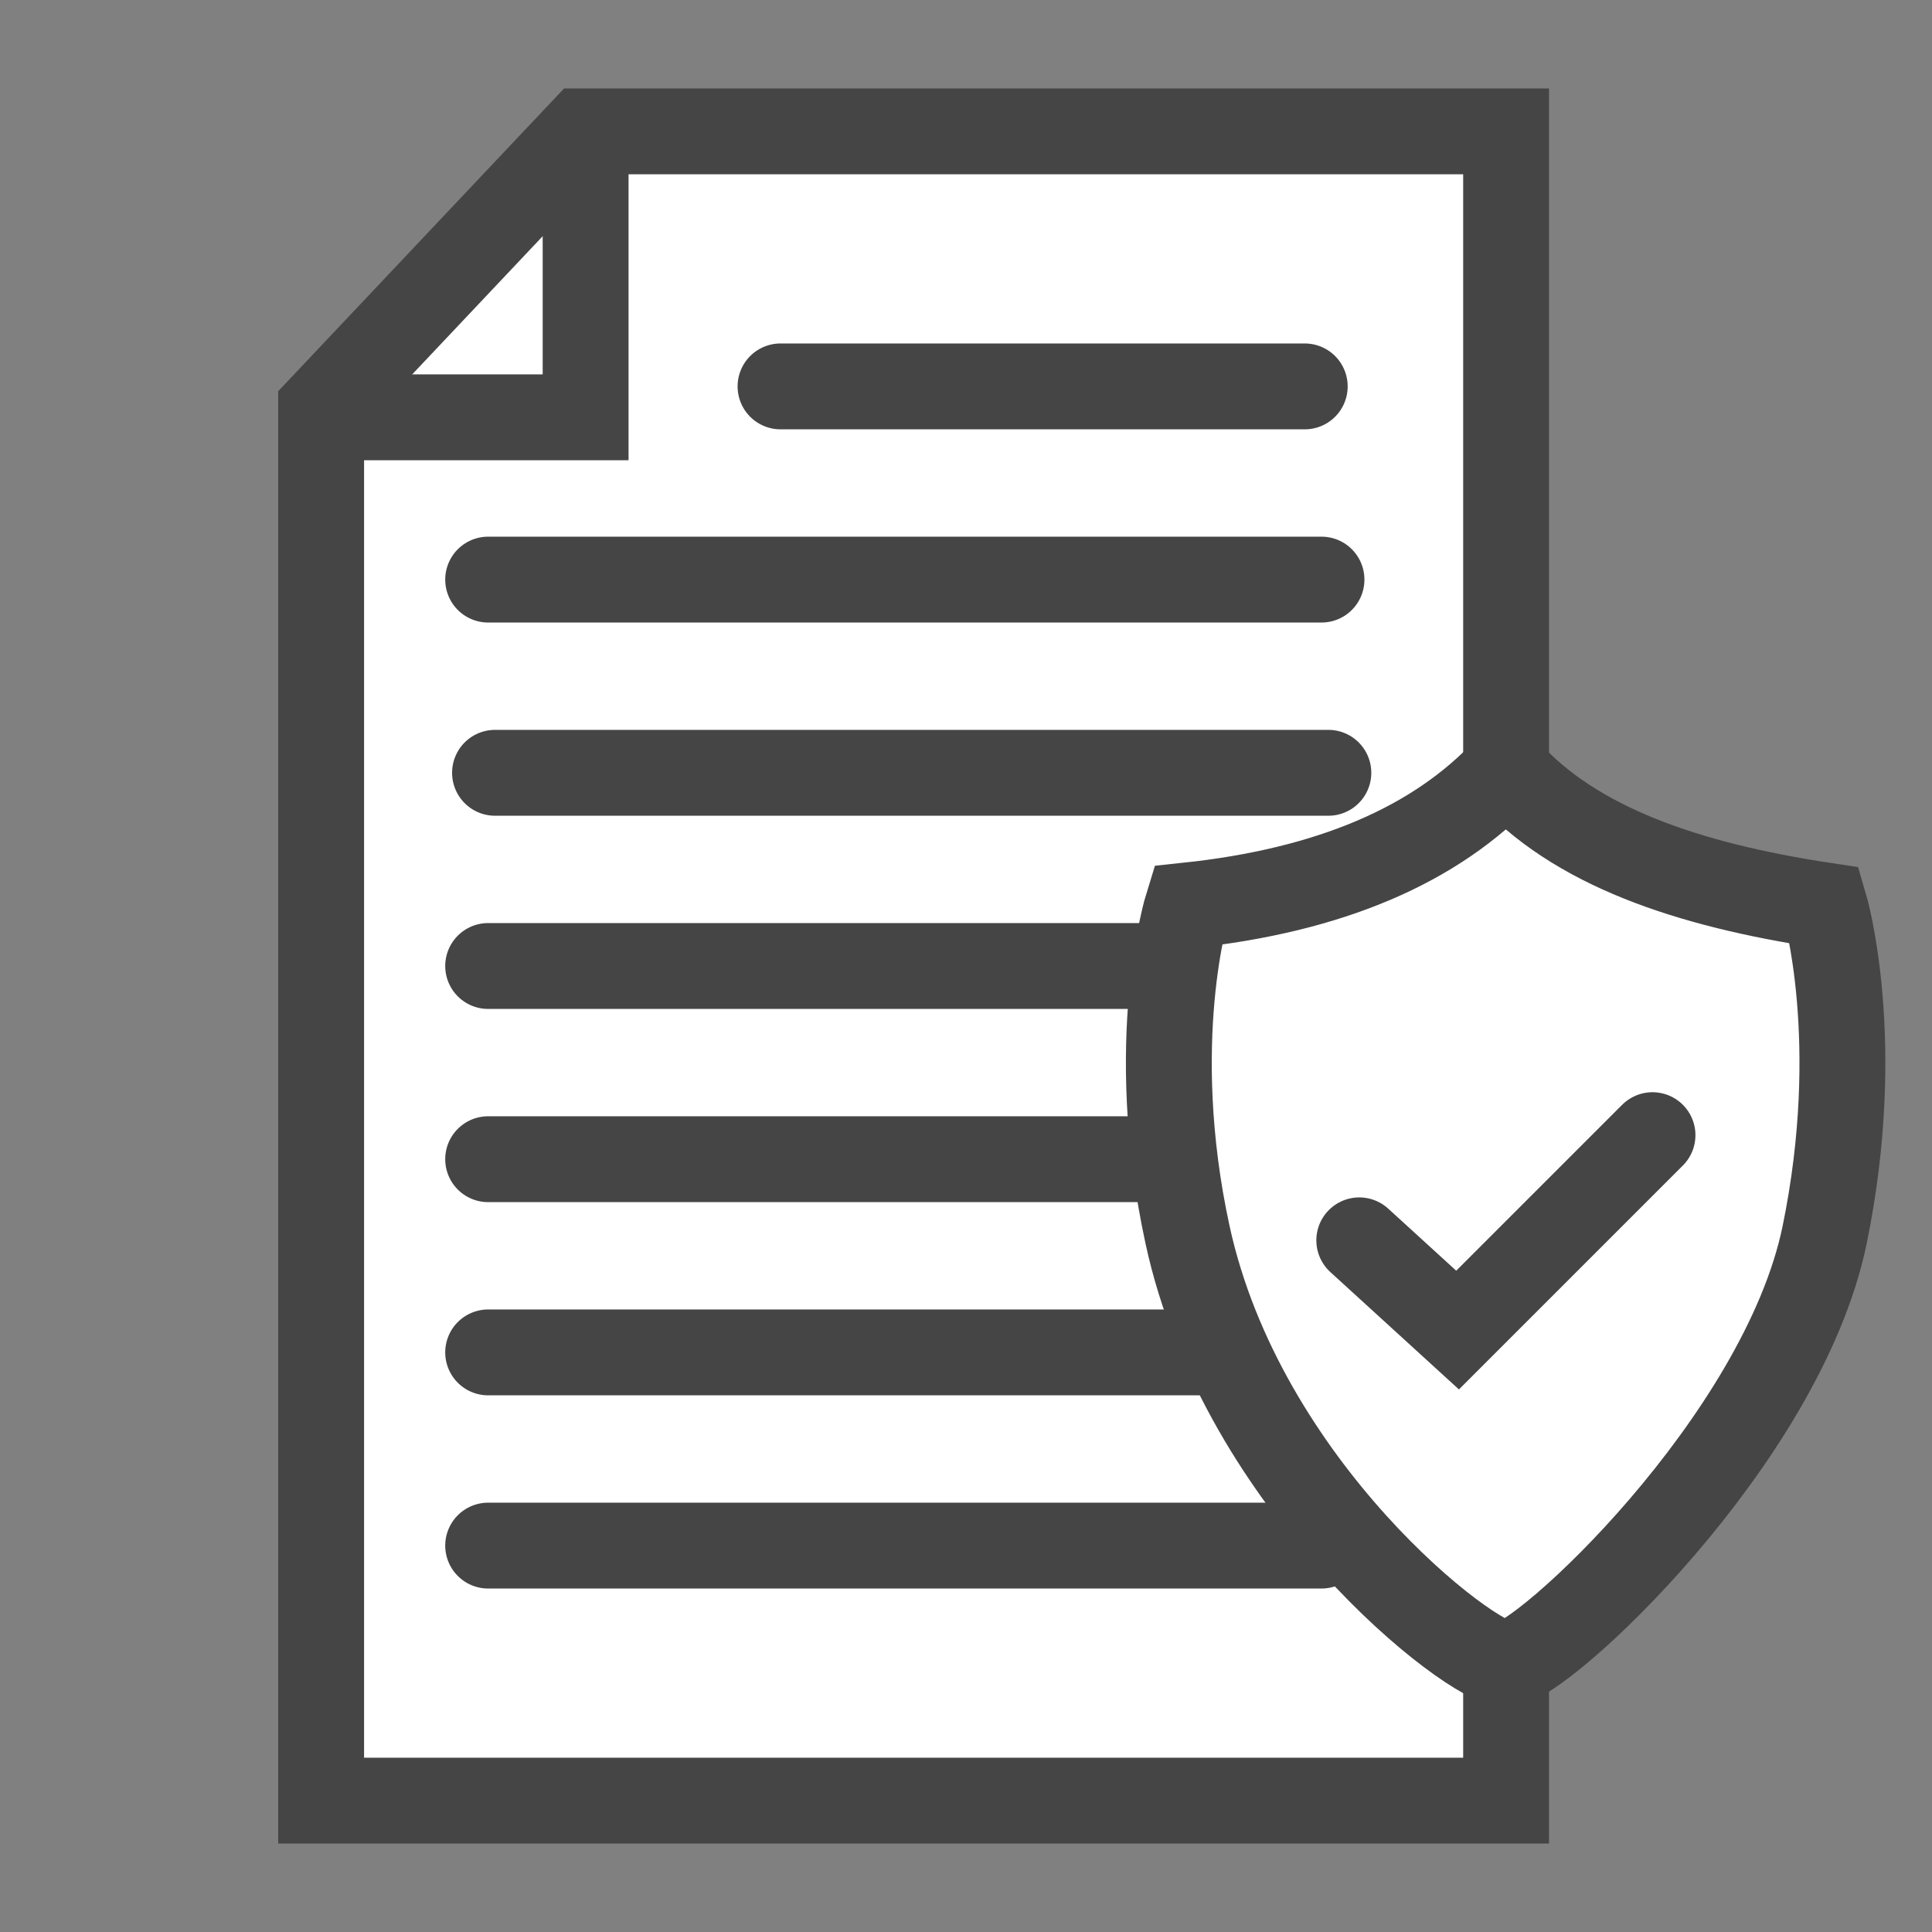 <?xml version="1.0" encoding="UTF-8"?>
<svg id="_レイヤー_1" data-name=" レイヤー 1" xmlns="http://www.w3.org/2000/svg" width="450" height="450" viewBox="0 0 450 450">
  <rect x="0" y="0" width="450" height="450" fill="#808080" stroke="none"/>
  <polygon points="350.8 419.4 74.8 419.4 74.8 95.1 135.7 30.6 350.8 30.6 350.8 419.4" fill="#fff" stroke="#454545" stroke-miterlimit="10" stroke-width="20"/>
  <g>
    <line x1="181.8" y1="90" x2="303.9" y2="90" fill="none" stroke="#454545" stroke-linecap="round" stroke-miterlimit="10" stroke-width="20"/>
    <line x1="113.7" y1="135" x2="307.8" y2="135" fill="none" stroke="#454545" stroke-linecap="round" stroke-miterlimit="10" stroke-width="20"/>
    <line x1="115.3" y1="180" x2="309.4" y2="180" fill="none" stroke="#454545" stroke-linecap="round" stroke-miterlimit="10" stroke-width="20"/>
    <line x1="113.7" y1="225" x2="307.8" y2="225" fill="none" stroke="#454545" stroke-linecap="round" stroke-miterlimit="10" stroke-width="20"/>
    <line x1="113.7" y1="270" x2="307.8" y2="270" fill="none" stroke="#454545" stroke-linecap="round" stroke-miterlimit="10" stroke-width="20"/>
    <line x1="113.7" y1="315" x2="307.8" y2="315" fill="none" stroke="#454545" stroke-linecap="round" stroke-miterlimit="10" stroke-width="20"/>
    <line x1="113.7" y1="360" x2="307.8" y2="360" fill="none" stroke="#454545" stroke-linecap="round" stroke-miterlimit="10" stroke-width="20"/>
  </g>
  <path d="M425,287.6c-9.9,48-66.1,100-74.2,100s-61.4-41.1-74.2-100c-9.8-45.2,0-76.7,0-76.7,33-3.5,57.8-14,74.2-31.6,15.9,17.9,42.5,26.8,74.2,31.6,0,0,9.3,31.4,0,76.7Z" fill="#fff" stroke="#454545" stroke-miterlimit="10" stroke-width="20"/>
  <polyline points="316.6 288.9 339.5 309.8 384.9 264.4" fill="none" stroke="#454545" stroke-linecap="round" stroke-miterlimit="10" stroke-width="20"/>
  <polyline points="77.7 97.2 136.4 97.2 136.4 28.3" fill="none" stroke="#454545" stroke-miterlimit="10" stroke-width="20"/>
</svg>